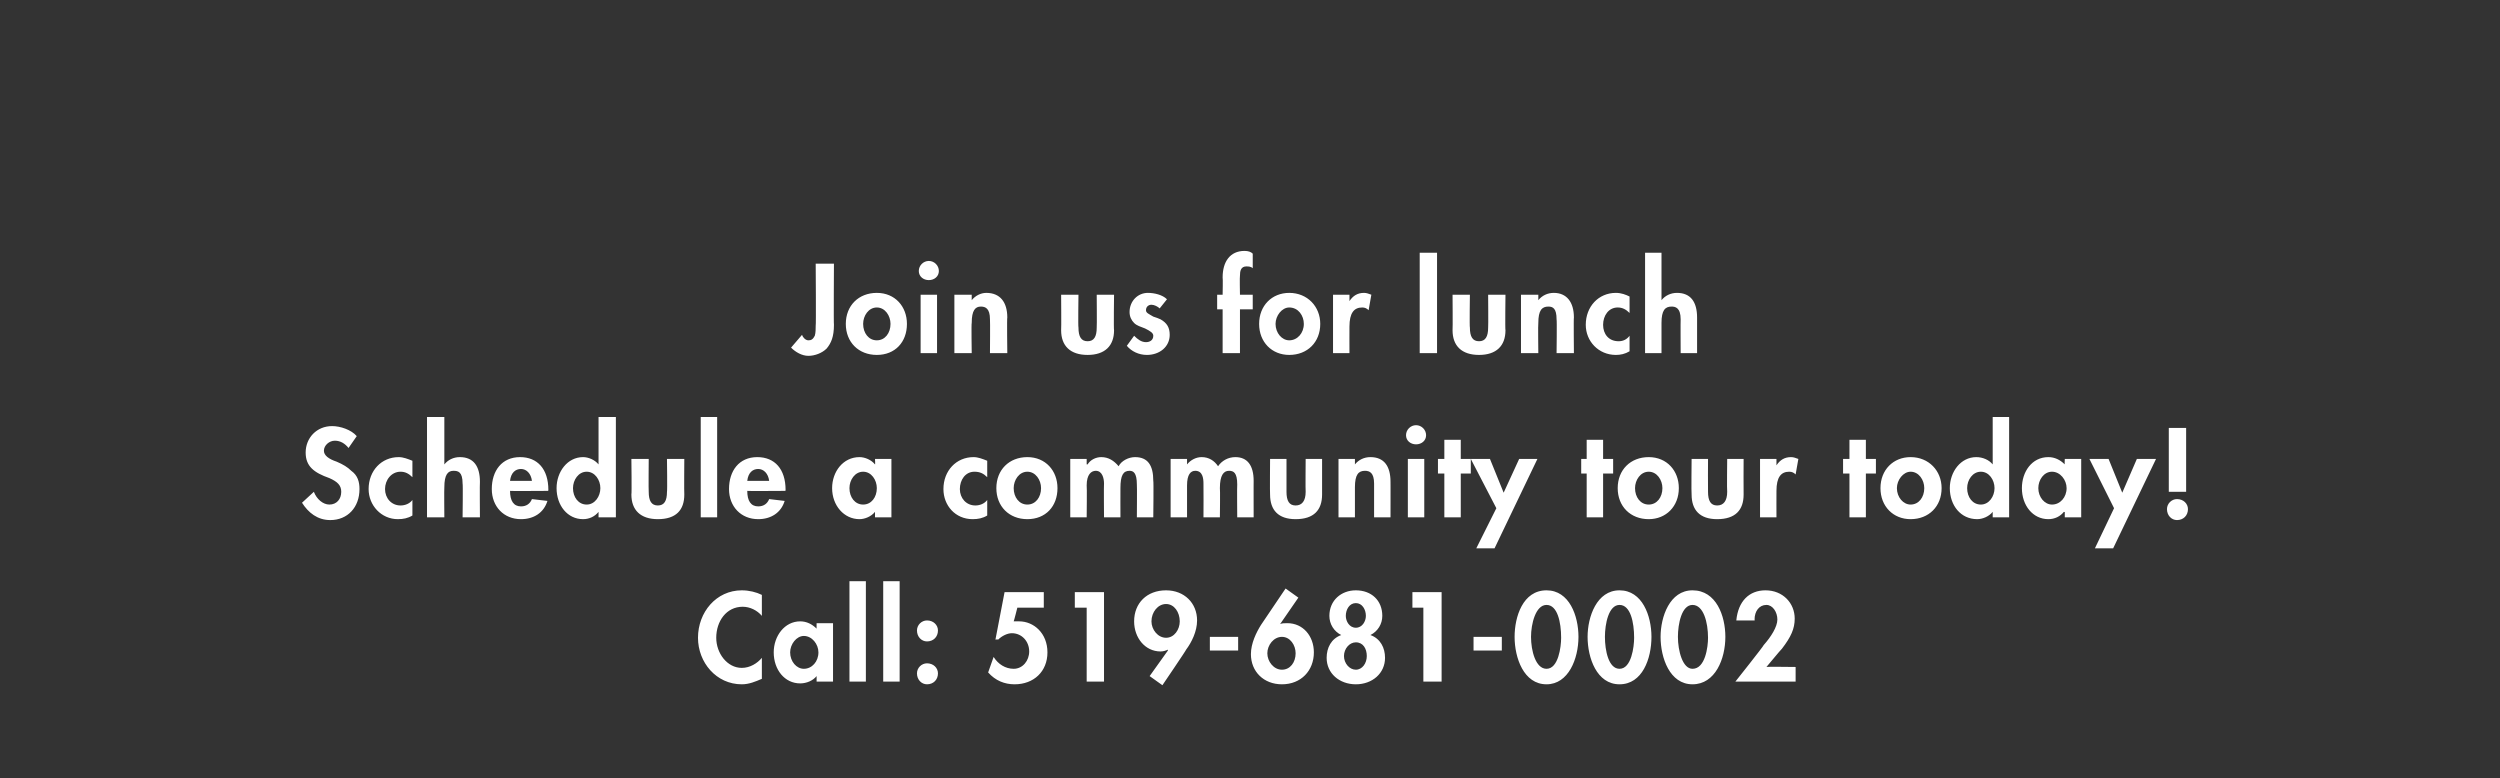 <?xml version="1.0" standalone="no"?><!DOCTYPE svg PUBLIC "-//W3C//DTD SVG 1.1//EN" "http://www.w3.org/Graphics/SVG/1.1/DTD/svg11.dtd"><svg xmlns="http://www.w3.org/2000/svg" version="1.1" width="274px" height="85.3px" viewBox="0 -28 274 85.3" style="top:-28px"><rect x="0" y="-28" width="274" height="85.3" fill="#333333" stroke="none"/>  <desc>Join us for lunch Schedule a community tour today! Call: 519 681 0002</desc>  <defs/>  <g id="Polygon4281">    <path d="M 83.5 39.5 C 83 38.9 82.2 38.5 81.4 38.5 C 79.6 38.5 78.5 40.1 78.5 41.9 C 78.5 43.6 79.7 45.2 81.3 45.2 C 82.2 45.2 83 44.7 83.5 44.1 C 83.5 44.1 83.5 46.4 83.5 46.4 C 82.8 46.7 82.1 47 81.3 47 C 78.5 47 76.5 44.6 76.5 41.9 C 76.5 39.1 78.5 36.7 81.3 36.7 C 82.1 36.7 82.9 36.9 83.5 37.2 C 83.5 37.2 83.5 39.5 83.5 39.5 Z M 89.5 40.3 L 91.3 40.3 L 91.3 46.7 L 89.5 46.7 L 89.5 46.1 C 89.5 46.1 89.46 46.14 89.5 46.1 C 89.1 46.6 88.4 46.9 87.7 46.9 C 86 46.9 84.8 45.4 84.8 43.5 C 84.8 41.7 86 40.1 87.7 40.1 C 88.4 40.1 89 40.4 89.5 40.9 C 89.49 40.94 89.5 40.3 89.5 40.3 Z M 89.7 43.5 C 89.7 42.6 89 41.7 88.1 41.7 C 87.3 41.7 86.6 42.6 86.6 43.5 C 86.6 44.5 87.3 45.3 88.1 45.3 C 89 45.3 89.7 44.5 89.7 43.5 Z M 94.9 35.7 L 94.9 46.7 L 93.1 46.7 L 93.1 35.7 L 94.9 35.7 Z M 98.6 35.7 L 98.6 46.7 L 96.8 46.7 L 96.8 35.7 L 98.6 35.7 Z M 101.6 42.3 C 101 42.3 100.5 41.8 100.5 41.1 C 100.5 40.5 101 40 101.6 40 C 102.3 40 102.8 40.5 102.8 41.1 C 102.8 41.8 102.3 42.3 101.6 42.3 Z M 102.8 45.8 C 102.8 46.5 102.3 47 101.6 47 C 101 47 100.5 46.5 100.5 45.8 C 100.5 45.2 101 44.7 101.6 44.7 C 102.3 44.7 102.8 45.2 102.8 45.8 C 102.8 45.8 102.8 45.8 102.8 45.8 Z M 114.4 36.9 L 114.4 38.6 L 111.5 38.6 C 111.5 38.6 111.13 40.08 111.1 40.1 C 111.2 40.1 111.6 40.1 111.7 40.1 C 113.3 40.1 114.8 41.4 114.8 43.5 C 114.8 45.6 113.3 47 111.2 47 C 110.1 47 109.1 46.6 108.3 45.7 C 108.3 45.7 108.9 44 108.9 44 C 109.4 44.8 110.2 45.3 111.1 45.3 C 112.1 45.3 112.8 44.4 112.8 43.4 C 112.8 42.3 112 41.4 110.9 41.4 C 110.4 41.4 109.8 41.7 109.4 42.1 C 109.36 42.07 109.1 42.1 109.1 42.1 L 110.1 36.9 L 114.4 36.9 Z M 121 36.9 L 121 46.7 L 119.1 46.7 L 119.1 38.6 L 117.8 38.6 L 117.8 36.9 L 121 36.9 Z M 130 43.2 C 130.05 43.2 127.4 47.1 127.4 47.1 L 126 46.1 L 128 43.3 C 128 43.3 127.98 43.24 128 43.2 C 127.8 43.3 127.5 43.4 127.2 43.4 C 125.5 43.4 124.3 41.9 124.3 40.1 C 124.3 38.1 125.7 36.7 127.8 36.7 C 129.8 36.7 131.2 38.1 131.2 40 C 131.2 41.2 130.6 42.4 130 43.2 Z M 129.3 40.1 C 129.3 39.1 128.7 38.2 127.8 38.2 C 126.9 38.2 126.2 39.1 126.2 40.1 C 126.2 41 126.9 41.9 127.8 41.9 C 128.7 41.9 129.3 41 129.3 40.1 Z M 135.7 41.8 L 135.7 43.3 L 132.6 43.3 L 132.6 41.8 L 135.7 41.8 Z M 142.3 37.5 L 140.3 40.4 C 140.3 40.4 140.29 40.41 140.3 40.4 C 140.5 40.3 140.8 40.3 141.1 40.3 C 142.8 40.3 144 41.7 144 43.5 C 144 45.5 142.6 47 140.5 47 C 138.5 47 137.1 45.6 137.1 43.7 C 137.1 42.5 137.7 41.3 138.2 40.5 C 138.22 40.46 140.9 36.5 140.9 36.5 L 142.3 37.5 Z M 142 43.6 C 142 42.7 141.4 41.8 140.5 41.8 C 139.6 41.8 138.9 42.7 138.9 43.6 C 138.9 44.5 139.6 45.4 140.5 45.4 C 141.4 45.4 142 44.6 142 43.6 Z M 150.2 41.6 C 151.3 42 151.8 43 151.8 44.1 C 151.8 45.8 150.4 47 148.6 47 C 146.8 47 145.4 45.8 145.4 44.1 C 145.4 43 145.9 42 147 41.6 C 146.2 41.2 145.7 40.4 145.7 39.5 C 145.7 37.8 147 36.7 148.6 36.7 C 150.3 36.7 151.5 37.8 151.5 39.5 C 151.5 40.4 151 41.2 150.2 41.6 Z M 149.7 39.5 C 149.7 38.8 149.3 38.1 148.6 38.1 C 147.9 38.1 147.5 38.8 147.5 39.5 C 147.5 40.1 147.9 40.8 148.6 40.8 C 149.3 40.8 149.7 40.1 149.7 39.5 Z M 149.8 43.9 C 149.8 43.1 149.4 42.4 148.6 42.4 C 147.9 42.4 147.3 43.1 147.3 43.9 C 147.3 44.7 147.9 45.4 148.6 45.4 C 149.3 45.4 149.8 44.7 149.8 43.9 Z M 158 36.9 L 158 46.7 L 156 46.7 L 156 38.6 L 154.8 38.6 L 154.8 36.9 L 158 36.9 Z M 164.6 41.8 L 164.6 43.3 L 161.5 43.3 L 161.5 41.8 L 164.6 41.8 Z M 169.5 47 C 167 47 166 44.1 166 41.8 C 166 39.6 166.9 36.7 169.5 36.7 C 172 36.7 173 39.5 173 41.8 C 173 44.2 171.9 47 169.5 47 Z M 171.1 41.9 C 171.1 40.2 170.7 38.3 169.5 38.3 C 168.3 38.3 167.8 40.4 167.8 41.8 C 167.8 43.3 168.3 45.3 169.5 45.3 C 170.8 45.3 171.1 42.9 171.1 41.9 Z M 177.5 47 C 175 47 174 44.1 174 41.8 C 174 39.6 175 36.7 177.5 36.7 C 180 36.7 181 39.5 181 41.8 C 181 44.2 180 47 177.5 47 Z M 179.1 41.9 C 179.1 40.2 178.7 38.3 177.5 38.3 C 176.3 38.3 175.9 40.4 175.9 41.8 C 175.9 43.3 176.3 45.3 177.5 45.3 C 178.8 45.3 179.1 42.9 179.1 41.9 Z M 185.5 47 C 183 47 182 44.1 182 41.8 C 182 39.6 183 36.7 185.5 36.7 C 188.1 36.7 189.1 39.5 189.1 41.8 C 189.1 44.2 188 47 185.5 47 Z M 187.2 41.9 C 187.2 40.2 186.7 38.3 185.5 38.3 C 184.3 38.3 183.9 40.4 183.9 41.8 C 183.9 43.3 184.4 45.3 185.5 45.3 C 186.9 45.3 187.2 42.9 187.2 41.9 Z M 195.3 43.1 C 195.2 43.2 195.1 43.3 193.6 45.1 C 193.58 45.06 196.8 45.1 196.8 45.1 L 196.8 46.7 L 190.2 46.7 C 190.2 46.7 193.34 42.75 193.3 42.7 C 194.1 41.8 194.8 40.7 194.8 39.9 C 194.8 39.1 194.3 38.3 193.6 38.3 C 192.8 38.3 192.3 39 192.3 39.9 C 192.34 39.93 192.3 40 192.3 40 C 192.3 40 190.31 40 190.3 40 C 190.5 37.9 191.7 36.7 193.5 36.7 C 195.4 36.7 196.7 38.1 196.7 39.8 C 196.7 40.9 196.3 41.8 195.3 43.1 Z " stroke="none" fill="#fff"/>  </g>  <g id="Polygon4280">    <path d="M 38.2 21.1 C 37.8 20.6 37.3 20.3 36.7 20.3 C 36.1 20.3 35.5 20.8 35.5 21.4 C 35.5 21.9 36 22.3 36.9 22.6 C 37.6 22.9 38.1 23.2 38.5 23.6 C 39.2 24.1 39.4 24.8 39.4 25.6 C 39.4 27.6 38.1 29 36.2 29 C 34.8 29 33.8 28.2 33.1 27.1 C 33.1 27.1 34.4 25.9 34.4 25.9 C 34.7 26.7 35.4 27.3 36.1 27.3 C 36.9 27.3 37.4 26.7 37.4 25.9 C 37.4 25.2 37 24.8 36.1 24.4 C 34.4 23.8 33.5 23.1 33.5 21.6 C 33.5 20 34.7 18.7 36.4 18.7 C 37.3 18.7 38.5 19.1 39.1 19.8 C 39.1 19.8 38.2 21.1 38.2 21.1 Z M 45.2 24.3 C 44.8 23.9 44.4 23.7 43.9 23.7 C 42.9 23.7 42.2 24.6 42.2 25.6 C 42.2 26.6 42.9 27.4 43.9 27.4 C 44.4 27.4 44.9 27.2 45.2 26.8 C 45.2 26.8 45.2 28.5 45.2 28.5 C 44.7 28.8 44.2 28.9 43.6 28.9 C 41.8 28.9 40.4 27.4 40.4 25.6 C 40.4 23.6 41.8 22.1 43.7 22.1 C 44.2 22.1 44.7 22.3 45.2 22.5 C 45.2 22.5 45.2 24.3 45.2 24.3 Z M 48.7 17.7 L 48.7 22.9 C 48.7 22.9 48.69 22.87 48.7 22.9 C 49.1 22.4 49.7 22.1 50.4 22.1 C 51.9 22.1 52.6 23.1 52.6 24.8 C 52.57 24.77 52.6 28.7 52.6 28.7 L 50.7 28.7 C 50.7 28.7 50.75 24.99 50.7 25 C 50.7 23.7 50.2 23.6 49.7 23.6 C 49.1 23.6 48.7 24 48.7 25.4 C 48.67 25.42 48.7 28.7 48.7 28.7 L 46.8 28.7 L 46.8 17.7 L 48.7 17.7 Z M 55.9 25.8 C 55.9 26.9 56.3 27.5 57.1 27.5 C 57.7 27.5 58.1 27.2 58.3 26.7 C 58.3 26.7 60 26.9 60 26.9 C 59.6 28.2 58.5 28.9 57.1 28.9 C 55.2 28.9 53.9 27.5 53.9 25.6 C 53.9 23.6 55 22.1 57 22.1 C 58.9 22.1 60.1 23.4 60.1 25.7 C 60.06 25.67 60.1 25.8 60.1 25.8 C 60.1 25.8 55.86 25.83 55.9 25.8 Z M 58.3 24.7 C 58.2 23.9 57.7 23.4 57.1 23.4 C 56.5 23.4 56 23.8 55.9 24.7 C 55.9 24.7 58.3 24.7 58.3 24.7 Z M 67.5 17.7 L 67.5 28.7 L 65.6 28.7 L 65.6 28.1 C 65.6 28.1 65.62 28.13 65.6 28.1 C 65.2 28.6 64.6 28.9 63.9 28.9 C 62.2 28.9 61 27.4 61 25.5 C 61 23.7 62.2 22.1 63.9 22.1 C 64.5 22.1 65.2 22.4 65.6 22.9 C 65.62 22.93 65.6 22.9 65.6 22.9 L 65.6 17.7 L 67.5 17.7 Z M 65.8 25.5 C 65.8 24.6 65.2 23.7 64.3 23.7 C 63.4 23.7 62.8 24.6 62.8 25.5 C 62.8 26.5 63.4 27.3 64.3 27.3 C 65.2 27.3 65.8 26.4 65.8 25.5 Z M 71.1 22.3 C 71.1 22.3 71.07 25.85 71.1 25.9 C 71.1 26.9 71.4 27.4 72.1 27.4 C 72.8 27.4 73.1 26.9 73.1 25.9 C 73.15 25.85 73.1 22.3 73.1 22.3 L 75 22.3 C 75 22.3 74.97 26.15 75 26.2 C 75 27.9 74.1 28.9 72.1 28.9 C 70.2 28.9 69.2 27.9 69.2 26.2 C 69.25 26.15 69.2 22.3 69.2 22.3 L 71.1 22.3 Z M 78.6 17.7 L 78.6 28.7 L 76.8 28.7 L 76.8 17.7 L 78.6 17.7 Z M 81.9 25.8 C 81.9 26.9 82.3 27.5 83.1 27.5 C 83.7 27.5 84.1 27.2 84.3 26.7 C 84.3 26.7 86 26.9 86 26.9 C 85.6 28.2 84.5 28.9 83.1 28.9 C 81.2 28.9 79.9 27.5 79.9 25.6 C 79.9 23.6 81 22.1 83 22.1 C 84.9 22.1 86.1 23.4 86.1 25.7 C 86.06 25.67 86.1 25.8 86.1 25.8 C 86.1 25.8 81.86 25.83 81.9 25.8 Z M 84.3 24.7 C 84.2 23.9 83.7 23.4 83.1 23.4 C 82.5 23.4 82 23.8 81.9 24.7 C 81.9 24.7 84.3 24.7 84.3 24.7 Z M 95.9 22.3 L 97.7 22.3 L 97.7 28.7 L 95.9 28.7 L 95.9 28.1 C 95.9 28.1 95.91 28.14 95.9 28.1 C 95.5 28.6 94.8 28.9 94.2 28.9 C 92.5 28.9 91.2 27.4 91.2 25.5 C 91.2 23.7 92.4 22.1 94.2 22.1 C 94.8 22.1 95.5 22.4 95.9 22.9 C 95.94 22.94 95.9 22.3 95.9 22.3 Z M 96.1 25.5 C 96.1 24.6 95.5 23.7 94.6 23.7 C 93.7 23.7 93.1 24.6 93.1 25.5 C 93.1 26.5 93.7 27.3 94.6 27.3 C 95.5 27.3 96.1 26.5 96.1 25.5 Z M 108.2 24.3 C 107.8 23.9 107.4 23.7 106.8 23.7 C 105.8 23.7 105.2 24.6 105.2 25.6 C 105.2 26.6 105.9 27.4 106.9 27.4 C 107.4 27.4 107.9 27.2 108.2 26.8 C 108.2 26.8 108.2 28.5 108.2 28.5 C 107.7 28.8 107.2 28.9 106.6 28.9 C 104.7 28.9 103.4 27.4 103.4 25.6 C 103.4 23.6 104.8 22.1 106.7 22.1 C 107.2 22.1 107.7 22.3 108.2 22.5 C 108.2 22.5 108.2 24.3 108.2 24.3 Z M 112.6 28.9 C 110.6 28.9 109.2 27.5 109.2 25.5 C 109.2 23.5 110.6 22.1 112.6 22.1 C 114.6 22.1 115.9 23.6 115.9 25.5 C 115.9 27.5 114.6 28.9 112.6 28.9 Z M 114.1 25.5 C 114.1 24.6 113.5 23.7 112.6 23.7 C 111.7 23.7 111.1 24.6 111.1 25.5 C 111.1 26.5 111.7 27.3 112.6 27.3 C 113.5 27.3 114.1 26.5 114.1 25.5 Z M 124.4 22.1 C 125.8 22.1 126.4 23 126.4 24.7 C 126.45 24.68 126.4 28.7 126.4 28.7 L 124.6 28.7 C 124.6 28.7 124.63 25.15 124.6 25.1 C 124.6 23.8 124.2 23.6 123.8 23.6 C 123.1 23.6 122.8 24.1 122.8 25.5 C 122.79 25.49 122.8 28.7 122.8 28.7 L 121 28.7 C 121 28.7 120.97 25.02 121 25 C 121 24.4 120.8 23.6 120.1 23.6 C 119.6 23.6 119.1 24 119.1 25.2 C 119.14 25.21 119.1 28.7 119.1 28.7 L 117.3 28.7 L 117.3 22.3 L 119.1 22.3 L 119.1 22.9 C 119.1 22.9 119.17 22.91 119.2 22.9 C 119.5 22.4 120.1 22.1 120.7 22.1 C 121.5 22.1 122.1 22.5 122.6 23.1 C 122.9 22.5 123.7 22.1 124.4 22.1 Z M 135.4 22.1 C 136.7 22.1 137.4 23 137.4 24.7 C 137.39 24.68 137.4 28.7 137.4 28.7 L 135.6 28.7 C 135.6 28.7 135.57 25.15 135.6 25.1 C 135.6 23.8 135.2 23.6 134.7 23.6 C 134.1 23.6 133.7 24.1 133.7 25.5 C 133.74 25.49 133.7 28.7 133.7 28.7 L 131.9 28.7 C 131.9 28.7 131.92 25.02 131.9 25 C 131.9 24.4 131.8 23.6 131 23.6 C 130.5 23.6 130.1 24 130.1 25.2 C 130.09 25.21 130.1 28.7 130.1 28.7 L 128.3 28.7 L 128.3 22.3 L 130.1 22.3 L 130.1 22.9 C 130.1 22.9 130.11 22.91 130.1 22.9 C 130.5 22.4 131.1 22.1 131.7 22.1 C 132.5 22.1 133.1 22.5 133.5 23.1 C 133.9 22.5 134.6 22.1 135.4 22.1 Z M 141 22.3 C 141 22.3 140.99 25.85 141 25.9 C 141 26.9 141.3 27.4 142 27.4 C 142.7 27.4 143.1 26.9 143.1 25.9 C 143.07 25.85 143.1 22.3 143.1 22.3 L 144.9 22.3 C 144.9 22.3 144.89 26.15 144.9 26.2 C 144.9 27.9 144 28.9 142 28.9 C 140.1 28.9 139.2 27.9 139.2 26.2 C 139.17 26.15 139.2 22.3 139.2 22.3 L 141 22.3 Z M 152.4 28.7 L 150.6 28.7 C 150.6 28.7 150.59 25.03 150.6 25 C 150.6 23.8 150.1 23.6 149.6 23.6 C 148.9 23.6 148.5 24 148.5 25.4 C 148.51 25.42 148.5 28.7 148.5 28.7 L 146.7 28.7 L 146.7 22.3 L 148.5 22.3 L 148.5 22.9 C 148.5 22.9 148.53 22.93 148.5 22.9 C 148.9 22.4 149.5 22.1 150.2 22.1 C 151.7 22.1 152.4 23.1 152.4 24.8 C 152.41 24.77 152.4 28.7 152.4 28.7 Z M 155.2 20.7 C 154.6 20.7 154.1 20.3 154.1 19.7 C 154.1 19.1 154.6 18.6 155.2 18.6 C 155.8 18.6 156.3 19.1 156.3 19.7 C 156.3 20.3 155.8 20.7 155.2 20.7 Z M 156.1 22.3 L 156.1 28.7 L 154.3 28.7 L 154.3 22.3 L 156.1 22.3 Z M 160.1 20.2 L 160.1 22.3 L 161.2 22.3 L 161.2 23.9 L 160.1 23.9 L 160.1 28.7 L 158.3 28.7 L 158.3 23.9 L 157.6 23.9 L 157.6 22.3 L 158.3 22.3 L 158.3 20.2 L 160.1 20.2 Z M 163.3 22.3 L 164.8 26 L 166.5 22.3 L 168.5 22.3 L 163.8 32.1 L 161.8 32.1 L 164 27.7 L 161.2 22.3 L 163.3 22.3 Z M 175.7 20.2 L 175.7 22.3 L 176.8 22.3 L 176.8 23.9 L 175.7 23.9 L 175.7 28.7 L 173.9 28.7 L 173.9 23.9 L 173.3 23.9 L 173.3 22.3 L 173.9 22.3 L 173.9 20.2 L 175.7 20.2 Z M 180.7 28.9 C 178.7 28.9 177.3 27.5 177.3 25.5 C 177.3 23.5 178.7 22.1 180.7 22.1 C 182.7 22.1 184 23.6 184 25.5 C 184 27.5 182.6 28.9 180.7 28.9 Z M 182.2 25.5 C 182.2 24.6 181.6 23.7 180.7 23.7 C 179.8 23.7 179.2 24.6 179.2 25.5 C 179.2 26.5 179.8 27.3 180.7 27.3 C 181.6 27.3 182.2 26.5 182.2 25.5 Z M 187.2 22.3 C 187.2 22.3 187.18 25.85 187.2 25.9 C 187.2 26.9 187.5 27.4 188.2 27.4 C 188.9 27.4 189.3 26.9 189.3 25.9 C 189.26 25.85 189.3 22.3 189.3 22.3 L 191.1 22.3 C 191.1 22.3 191.08 26.15 191.1 26.2 C 191.1 27.9 190.2 28.9 188.2 28.9 C 186.3 28.9 185.4 27.9 185.4 26.2 C 185.36 26.15 185.4 22.3 185.4 22.3 L 187.2 22.3 Z M 196.8 24 C 196.6 23.8 196.4 23.7 196.1 23.7 C 195.2 23.7 194.7 24.3 194.7 25.8 C 194.69 25.79 194.7 28.7 194.7 28.7 L 192.9 28.7 L 192.9 22.3 L 194.7 22.3 L 194.7 23 C 194.7 23 194.72 23 194.7 23 C 195.1 22.4 195.6 22.1 196.3 22.1 C 196.6 22.1 196.8 22.2 197.1 22.3 C 197.1 22.3 196.8 24 196.8 24 Z M 204.5 20.2 L 204.5 22.3 L 205.6 22.3 L 205.6 23.9 L 204.5 23.9 L 204.5 28.7 L 202.7 28.7 L 202.7 23.9 L 202 23.9 L 202 22.3 L 202.7 22.3 L 202.7 20.2 L 204.5 20.2 Z M 209.4 28.9 C 207.5 28.9 206.1 27.5 206.1 25.5 C 206.1 23.5 207.5 22.1 209.4 22.1 C 211.4 22.1 212.8 23.6 212.8 25.5 C 212.8 27.5 211.4 28.9 209.4 28.9 Z M 210.9 25.5 C 210.9 24.6 210.3 23.7 209.4 23.7 C 208.6 23.7 207.9 24.6 207.9 25.5 C 207.9 26.5 208.6 27.3 209.4 27.3 C 210.3 27.3 210.9 26.5 210.9 25.5 Z M 220.2 17.7 L 220.2 28.7 L 218.4 28.7 L 218.4 28.1 C 218.4 28.1 218.37 28.13 218.4 28.1 C 218 28.6 217.3 28.9 216.7 28.9 C 214.9 28.9 213.7 27.4 213.7 25.5 C 213.7 23.7 214.9 22.1 216.6 22.1 C 217.3 22.1 218 22.4 218.4 22.9 C 218.37 22.93 218.4 22.9 218.4 22.9 L 218.4 17.7 L 220.2 17.7 Z M 218.6 25.5 C 218.6 24.6 218 23.7 217.1 23.7 C 216.2 23.7 215.6 24.6 215.6 25.5 C 215.6 26.5 216.2 27.3 217.1 27.3 C 218 27.3 218.6 26.4 218.6 25.5 Z M 226.3 22.3 L 228.1 22.3 L 228.1 28.7 L 226.3 28.7 L 226.3 28.1 C 226.3 28.1 226.25 28.14 226.2 28.1 C 225.8 28.6 225.2 28.9 224.5 28.9 C 222.8 28.9 221.6 27.4 221.6 25.5 C 221.6 23.7 222.7 22.1 224.5 22.1 C 225.2 22.1 225.8 22.4 226.3 22.9 C 226.27 22.94 226.3 22.3 226.3 22.3 Z M 226.5 25.5 C 226.5 24.6 225.8 23.7 224.9 23.7 C 224 23.7 223.4 24.6 223.4 25.5 C 223.4 26.5 224.1 27.3 224.9 27.3 C 225.8 27.3 226.5 26.5 226.5 25.5 Z M 231.1 22.3 L 232.6 26 L 234.2 22.3 L 236.3 22.3 L 231.6 32.1 L 229.6 32.1 L 231.7 27.7 L 229 22.3 L 231.1 22.3 Z M 239.6 18.9 L 239.6 25.9 L 237.7 25.9 L 237.7 18.9 L 239.6 18.9 Z M 239.8 27.8 C 239.8 28.5 239.3 29 238.6 29 C 238 29 237.5 28.5 237.5 27.8 C 237.5 27.2 238 26.7 238.6 26.7 C 239.3 26.7 239.8 27.2 239.8 27.8 C 239.8 27.8 239.8 27.8 239.8 27.8 Z " stroke="none" fill="#fff"/>  </g>  <g id="Polygon4279">    <path d="M 91.4 0.9 C 91.4 0.9 91.36 7.64 91.4 7.6 C 91.4 8.9 91.1 9.6 90.6 10.2 C 90.1 10.7 89.3 11 88.6 11 C 87.9 11 87.2 10.6 86.7 10.1 C 86.7 10.1 87.9 8.7 87.9 8.7 C 88 9 88.3 9.3 88.6 9.3 C 88.9 9.3 89.1 9.2 89.3 8.8 C 89.4 8.5 89.4 8 89.4 7.7 C 89.45 7.75 89.4 0.9 89.4 0.9 L 91.4 0.9 Z M 96.1 10.9 C 94.1 10.9 92.7 9.5 92.7 7.5 C 92.7 5.5 94.1 4.1 96.1 4.1 C 98.1 4.1 99.4 5.6 99.4 7.5 C 99.4 9.5 98.1 10.9 96.1 10.9 Z M 97.6 7.5 C 97.6 6.6 97 5.7 96.1 5.7 C 95.2 5.7 94.6 6.6 94.6 7.5 C 94.6 8.5 95.2 9.3 96.1 9.3 C 97 9.3 97.6 8.5 97.6 7.5 Z M 101.8 2.7 C 101.2 2.7 100.7 2.3 100.7 1.7 C 100.7 1.1 101.2 0.6 101.8 0.6 C 102.4 0.6 102.9 1.1 102.9 1.7 C 102.9 2.3 102.4 2.7 101.8 2.7 Z M 102.7 4.3 L 102.7 10.7 L 100.9 10.7 L 100.9 4.3 L 102.7 4.3 Z M 110.4 10.7 L 108.5 10.7 C 108.5 10.7 108.53 7.03 108.5 7 C 108.5 5.8 108 5.6 107.5 5.6 C 106.9 5.6 106.5 6 106.5 7.4 C 106.45 7.42 106.5 10.7 106.5 10.7 L 104.6 10.7 L 104.6 4.3 L 106.5 4.3 L 106.5 4.9 C 106.5 4.9 106.48 4.93 106.5 4.9 C 106.9 4.4 107.5 4.1 108.1 4.1 C 109.6 4.1 110.4 5.1 110.4 6.8 C 110.35 6.77 110.4 10.7 110.4 10.7 Z M 118.2 4.3 C 118.2 4.3 118.15 7.85 118.2 7.9 C 118.2 8.9 118.5 9.4 119.2 9.4 C 119.9 9.4 120.2 8.9 120.2 7.9 C 120.23 7.85 120.2 4.3 120.2 4.3 L 122.1 4.3 C 122.1 4.3 122.05 8.15 122.1 8.2 C 122.1 9.9 121.1 10.9 119.2 10.9 C 117.3 10.9 116.3 9.9 116.3 8.2 C 116.33 8.15 116.3 4.3 116.3 4.3 L 118.2 4.3 Z M 127.1 5.8 C 126.9 5.6 126.5 5.4 126.2 5.4 C 125.9 5.4 125.6 5.6 125.6 6 C 125.6 6.3 125.9 6.4 126.4 6.7 C 126.7 6.8 127 6.9 127.2 7 C 127.9 7.4 128.2 7.9 128.2 8.7 C 128.2 10 127.1 10.9 125.7 10.9 C 124.8 10.9 124 10.5 123.5 9.9 C 123.5 9.9 124.3 8.8 124.3 8.8 C 124.7 9.2 125.1 9.5 125.6 9.5 C 126 9.5 126.4 9.3 126.4 8.8 C 126.4 8.5 126.1 8.3 125.5 8 C 125 7.8 124.6 7.7 124.3 7.4 C 124 7.1 123.8 6.7 123.8 6.2 C 123.8 5 124.7 4.1 125.8 4.1 C 126.5 4.1 127.4 4.3 127.9 4.8 C 127.9 4.8 127.1 5.8 127.1 5.8 Z M 137.3 1.4 C 137.1 1.2 136.8 1.2 136.6 1.2 C 136 1.2 135.9 1.7 135.9 2.2 C 135.86 2.25 135.9 4.3 135.9 4.3 L 137.3 4.3 L 137.3 5.9 L 135.9 5.9 L 135.9 10.7 L 134 10.7 L 134 5.9 L 133.4 5.9 L 133.4 4.3 L 134 4.3 C 134 4.3 134.04 2.44 134 2.4 C 134 0.7 134.8 -0.5 136.4 -0.5 C 136.8 -0.5 137.1 -0.4 137.3 -0.2 C 137.3 -0.2 137.3 1.4 137.3 1.4 Z M 141.3 10.9 C 139.4 10.9 138 9.5 138 7.5 C 138 5.5 139.4 4.1 141.3 4.1 C 143.3 4.1 144.7 5.6 144.7 7.5 C 144.7 9.5 143.3 10.9 141.3 10.9 Z M 142.9 7.5 C 142.9 6.6 142.3 5.7 141.3 5.7 C 140.5 5.7 139.8 6.6 139.8 7.5 C 139.8 8.5 140.5 9.3 141.3 9.3 C 142.2 9.3 142.9 8.5 142.9 7.5 Z M 150 6 C 149.8 5.8 149.6 5.7 149.3 5.7 C 148.4 5.7 147.9 6.3 147.9 7.8 C 147.89 7.79 147.9 10.7 147.9 10.7 L 146.1 10.7 L 146.1 4.3 L 147.9 4.3 L 147.9 5 C 147.9 5 147.92 5 147.9 5 C 148.3 4.4 148.8 4.1 149.5 4.1 C 149.8 4.1 150 4.2 150.3 4.3 C 150.3 4.3 150 6 150 6 Z M 157.5 -0.3 L 157.5 10.7 L 155.6 10.7 L 155.6 -0.3 L 157.5 -0.3 Z M 161.1 4.3 C 161.1 4.3 161.05 7.85 161.1 7.9 C 161.1 8.9 161.4 9.4 162.1 9.4 C 162.8 9.4 163.1 8.9 163.1 7.9 C 163.13 7.85 163.1 4.3 163.1 4.3 L 165 4.3 C 165 4.3 164.95 8.15 165 8.2 C 165 9.9 164 10.9 162.1 10.9 C 160.2 10.9 159.2 9.9 159.2 8.2 C 159.23 8.15 159.2 4.3 159.2 4.3 L 161.1 4.3 Z M 172.5 10.7 L 170.6 10.7 C 170.6 10.7 170.65 7.03 170.6 7 C 170.6 5.8 170.2 5.6 169.7 5.6 C 169 5.6 168.6 6 168.6 7.4 C 168.56 7.42 168.6 10.7 168.6 10.7 L 166.7 10.7 L 166.7 4.3 L 168.6 4.3 L 168.6 4.9 C 168.6 4.9 168.59 4.93 168.6 4.9 C 169 4.4 169.6 4.1 170.3 4.1 C 171.7 4.1 172.5 5.1 172.5 6.8 C 172.46 6.77 172.5 10.7 172.5 10.7 Z M 178.6 6.3 C 178.2 5.9 177.8 5.7 177.3 5.7 C 176.3 5.7 175.7 6.6 175.7 7.6 C 175.7 8.6 176.3 9.4 177.4 9.4 C 177.9 9.4 178.3 9.2 178.6 8.8 C 178.6 8.8 178.6 10.5 178.6 10.5 C 178.1 10.8 177.6 10.9 177.1 10.9 C 175.2 10.9 173.8 9.4 173.8 7.6 C 173.8 5.6 175.2 4.1 177.1 4.1 C 177.7 4.1 178.2 4.3 178.6 4.5 C 178.6 4.5 178.6 6.3 178.6 6.3 Z M 182.1 -0.3 L 182.1 4.9 C 182.1 4.9 182.12 4.87 182.1 4.9 C 182.5 4.4 183.1 4.1 183.8 4.1 C 185.3 4.1 186 5.1 186 6.8 C 186 6.77 186 10.7 186 10.7 L 184.2 10.7 C 184.2 10.7 184.18 6.99 184.2 7 C 184.2 5.7 183.6 5.6 183.2 5.6 C 182.5 5.6 182.1 6 182.1 7.4 C 182.1 7.42 182.1 10.7 182.1 10.7 L 180.3 10.7 L 180.3 -0.3 L 182.1 -0.3 Z " stroke="none" fill="#fff"/>  </g></svg>